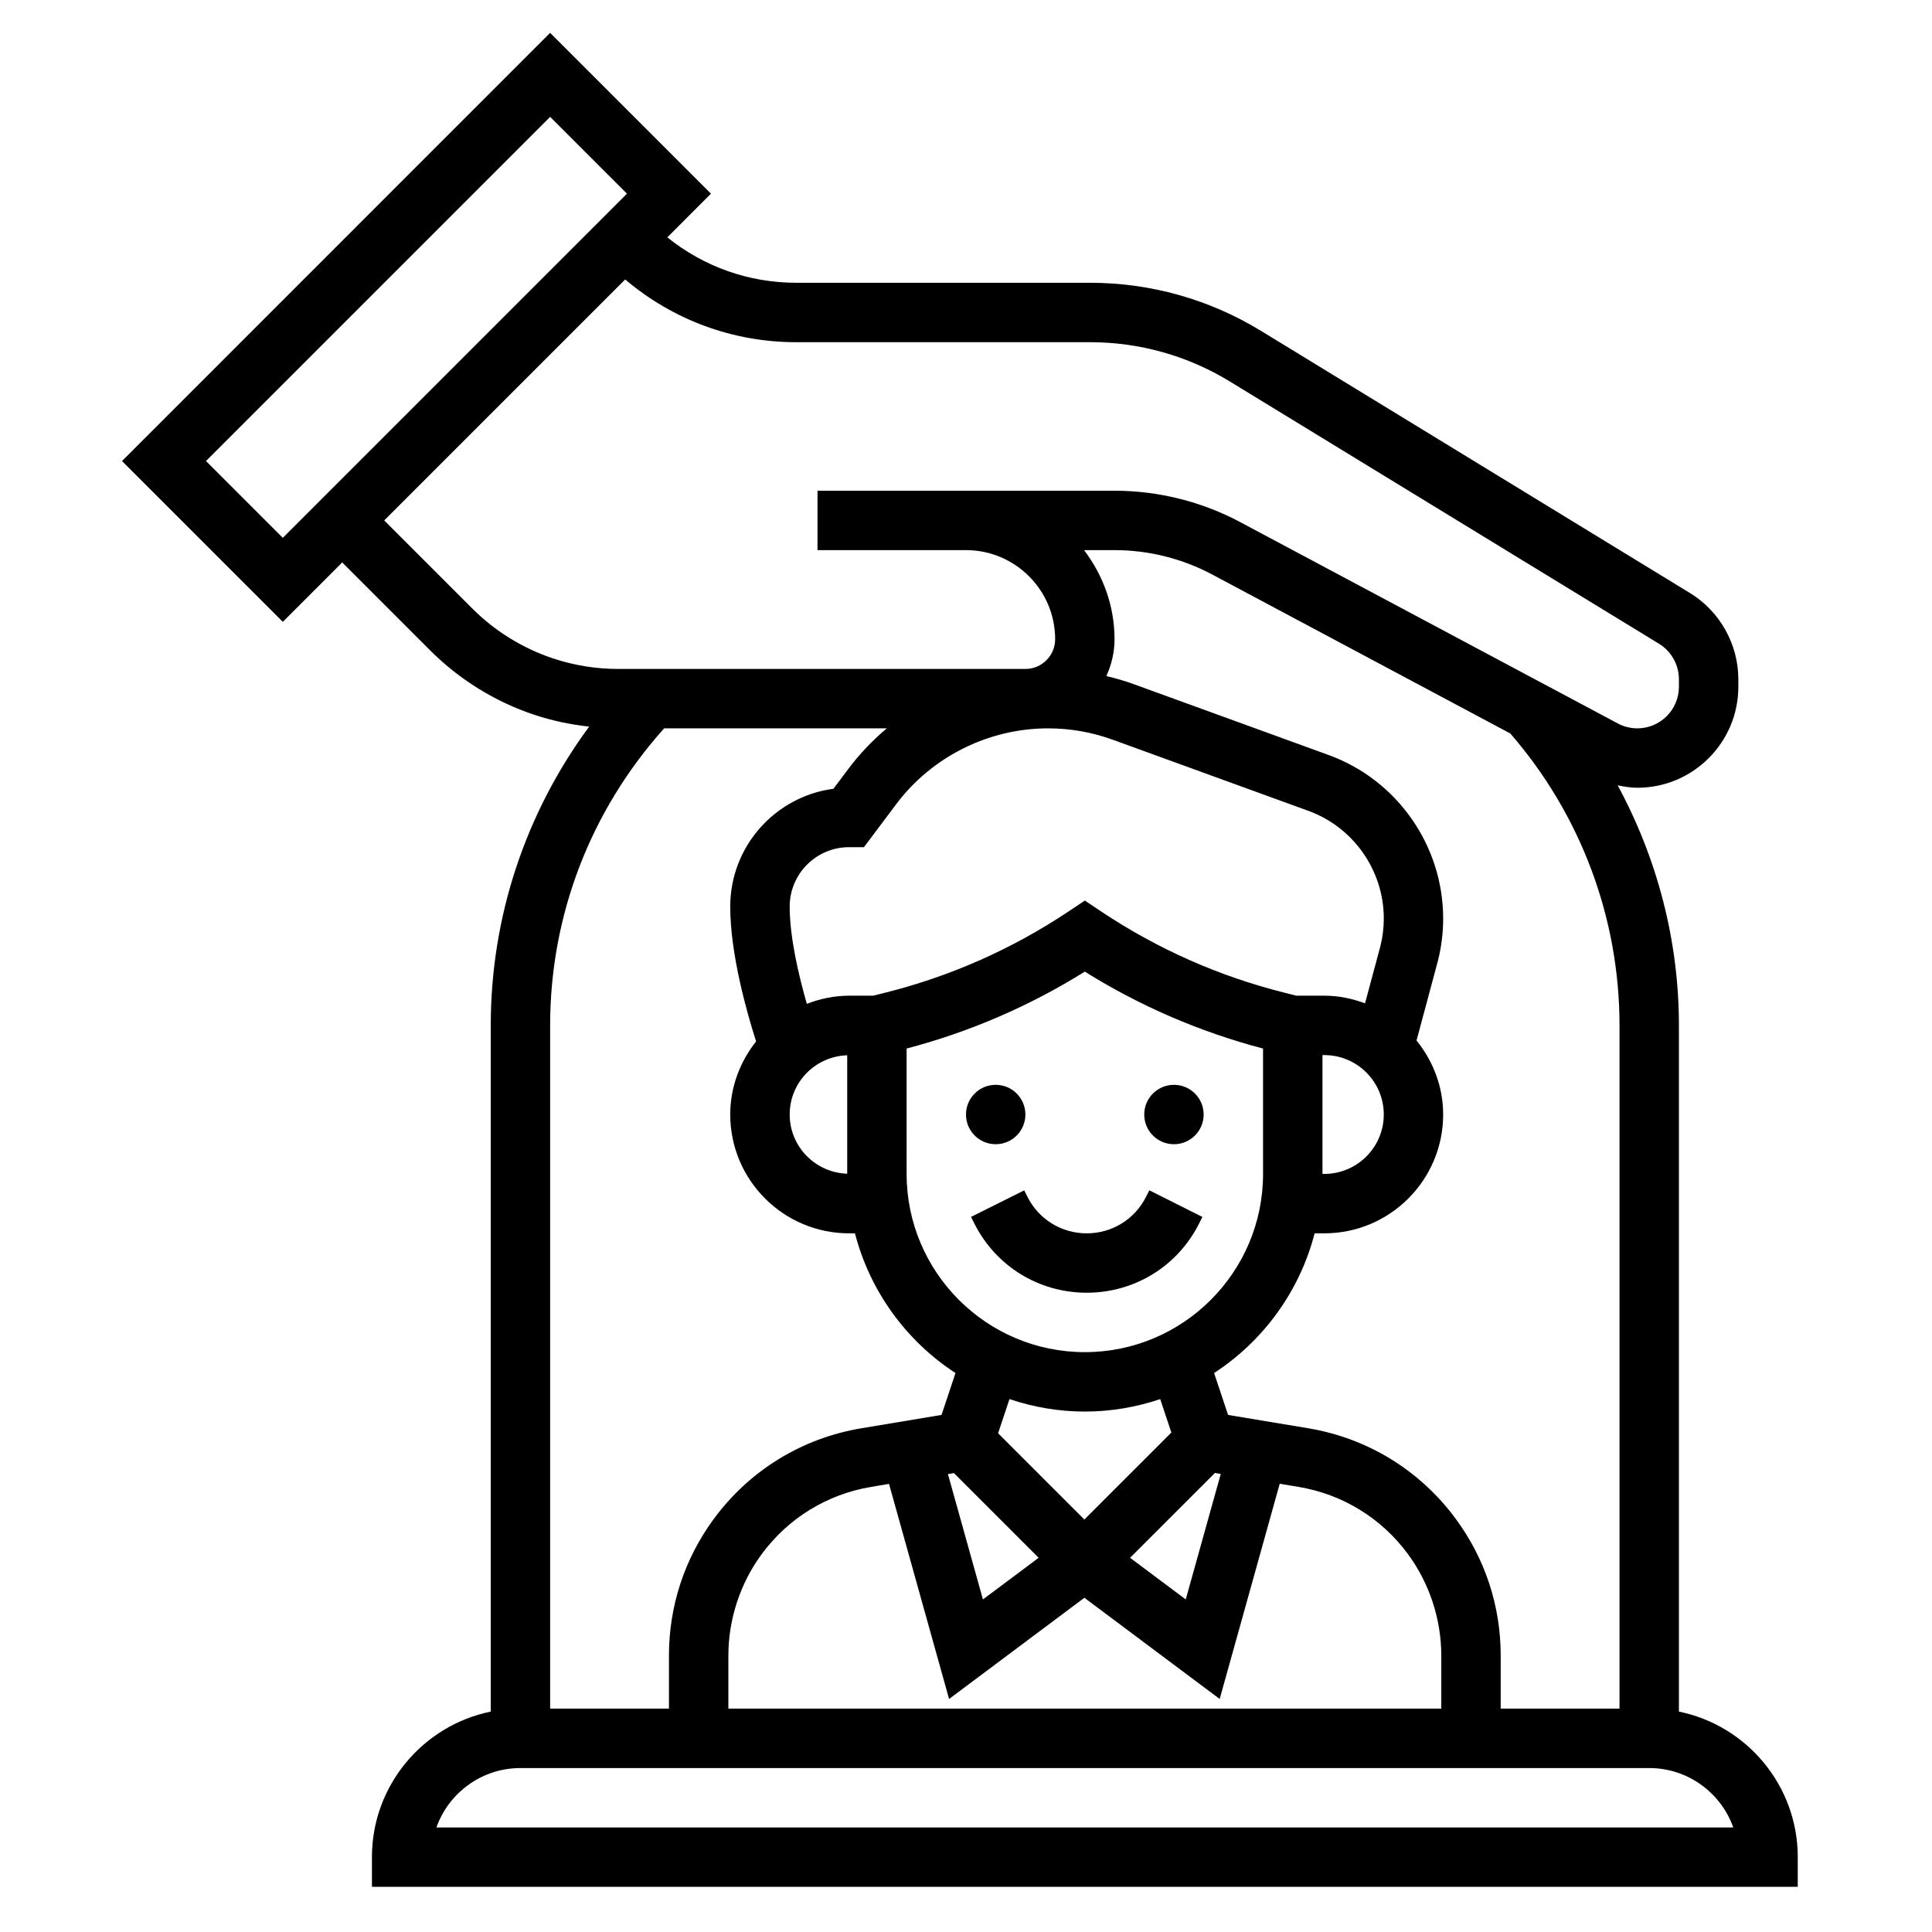 <?xml version="1.0" encoding="UTF-8"?>
<!-- Uploaded to: ICON Repo, www.iconrepo.com, Generator: ICON Repo Mixer Tools -->
<svg fill="#000000" width="800px" height="800px" version="1.1" viewBox="144 144 512 512" xmlns="http://www.w3.org/2000/svg">
 <g>
  <path d="m588.93 597.59v-181.85c0-22.426-5.731-44.219-16.23-63.621 1.715 0.348 3.457 0.645 5.211 0.645 14.762 0 26.766-12.004 26.766-26.766v-2c0-9.266-4.914-18.02-12.809-22.836l-113.76-69.52c-13.605-8.309-29.215-12.703-45.148-12.703h-77.918c-12.594 0-24.52-4.25-34.195-12.043l11.566-11.574-42.621-42.617-113.46 113.47 42.617 42.617 15.742-15.742 23.363 23.363c7.684 7.691 17.199 13.562 27.504 17.004 4.746 1.582 9.637 2.598 14.578 3.141-16.848 22.859-26.082 50.387-26.082 79.184v181.85c-17.941 3.66-31.488 19.555-31.488 38.566v7.871h377.86v-7.871c0-19.004-13.547-34.906-31.488-38.566zm-15.742-0.793h-31.488v-14.059c0-13.09-4.094-25.586-11.84-36.133-9.477-12.91-23.395-21.477-39.195-24.105l-21.215-3.535-3.699-11.098c13.004-8.469 22.656-21.609 26.641-37.023h2.574c17.367 0 31.488-14.121 31.488-31.488 0-7.445-2.707-14.211-7.055-19.609l5.676-21.152c0.914-3.652 1.379-7.414 1.379-11.18 0-19.316-12.195-36.73-30.348-43.328l-51.789-18.828c-2.34-0.852-4.723-1.52-7.125-2.094 1.367-2.992 2.172-6.273 2.172-9.762 0-8.895-3.078-17.02-8.078-23.617h8.078c9.012 0 17.98 2.242 25.93 6.488l78.957 42.109c18.641 21.465 28.938 48.867 28.938 77.355zm-204.67-173.14v31.387c-8.445-0.277-15.242-7.18-15.242-15.695 0-8.52 6.793-15.414 15.242-15.691zm6.902-15.789h-6.398c-3.961 0-7.707 0.82-11.203 2.156-2.086-7.242-4.543-17.516-4.543-25.773 0-8.684 7.062-15.742 15.742-15.742h3.938l8.516-11.352c9.449-12.613 24.508-20.137 40.27-20.137 5.879 0 11.668 1.016 17.199 3.031l51.789 18.828c11.957 4.344 19.988 15.816 19.988 28.535 0 2.481-0.309 4.961-0.875 7.234l-4.094 15.242c-3.375-1.246-6.973-2.023-10.777-2.023h-7.406l-3.016-0.754c-17.391-4.344-33.77-11.594-48.695-21.539l-4.359-2.914-4.367 2.914c-14.926 9.949-31.309 17.199-48.695 21.539zm119.05 15.742h0.504c8.684 0 15.742 7.062 15.742 15.742 0 8.684-7.062 15.742-15.742 15.742l-0.504 0.004zm-110.21-1.738c16.719-4.394 32.574-11.242 47.23-20.379 14.656 9.148 30.512 15.988 47.23 20.379l0.004 33.227c0 26.047-21.184 47.23-47.23 47.23s-47.23-21.184-47.23-47.23zm81.711 112.47 1.543 0.262-9.281 33.258-14.754-11.035zm-34.477-16.266c6.984 0 13.68-1.188 19.973-3.297l2.953 8.855-23.051 23.051-22.863-22.863 3.016-9.047c6.289 2.113 12.988 3.301 19.973 3.301zm-34.695 16.305 22.449 22.449-14.762 11.035-9.273-33.219zm-17.199 2.863 15.918 57 35.855-26.82 35.855 26.82 15.91-57.039 4.945 0.828c11.73 1.953 22.059 8.305 29.086 17.887 5.668 7.715 8.785 17.238 8.785 26.82v14.059h-188.93v-14.059c0-9.574 3.117-19.098 8.785-26.82 7.039-9.582 17.367-15.934 29.086-17.887zm-181.01-271.07 91.203-91.207 20.359 20.355-91.207 91.207zm70.594 39.105-23.363-23.363 63.859-63.859c12.672 10.738 28.551 16.629 45.359 16.629h77.918c13.035 0 25.812 3.598 36.945 10.398l113.76 69.52c3.254 1.98 5.269 5.586 5.269 9.398v1.996c0 6.078-4.945 11.02-11.02 11.02-1.801 0-3.598-0.449-5.188-1.301l-100.02-53.34c-10.215-5.453-21.75-8.332-33.336-8.332h-78.719v15.742h39.359c13.02 0 23.617 10.598 23.617 23.617 0 4.336-3.535 7.871-7.871 7.871h-107.95c-5.879 0-11.691-0.945-17.27-2.801-8-2.668-15.383-7.227-21.352-13.195zm50.824 31.742h58.992c-3.731 3.156-7.156 6.723-10.141 10.691l-3.992 5.32c-15.414 2.031-27.348 15.258-27.348 31.219 0 12.668 4.457 28.238 6.856 35.73-4.227 5.359-6.856 12.035-6.856 19.375 0 17.367 14.121 31.488 31.488 31.488h1.566c3.992 15.414 13.633 28.551 26.641 37.023l-3.699 11.098-21.215 3.535c-15.801 2.629-29.719 11.188-39.195 24.105-7.731 10.547-11.824 23.039-11.824 36.129v14.062h-31.488v-181.06c0-29.246 10.762-57.031 30.215-78.719zm-60.355 291.27c3.25-9.164 12.004-15.742 22.27-15.742h299.14c10.266 0 19.02 6.582 22.27 15.742z"/>
  <path d="m401.33 466.49 0.828 1.652c5.691 11.387 17.113 18.445 29.836 18.445 12.715 0 24.145-7.062 29.82-18.422l0.836-1.66-14.066-7.062-0.844 1.676c-3 6-9.027 9.73-15.742 9.73s-12.746-3.731-15.742-9.73l-0.828-1.66z"/>
  <path d="m462.98 439.36c0 4.348-3.527 7.871-7.875 7.871-4.348 0-7.871-3.523-7.871-7.871s3.523-7.871 7.871-7.871c4.348 0 7.875 3.523 7.875 7.871"/>
  <path d="m415.74 439.36c0 4.348-3.523 7.871-7.871 7.871s-7.871-3.523-7.871-7.871 3.523-7.871 7.871-7.871 7.871 3.523 7.871 7.871"/>
 </g>
</svg>